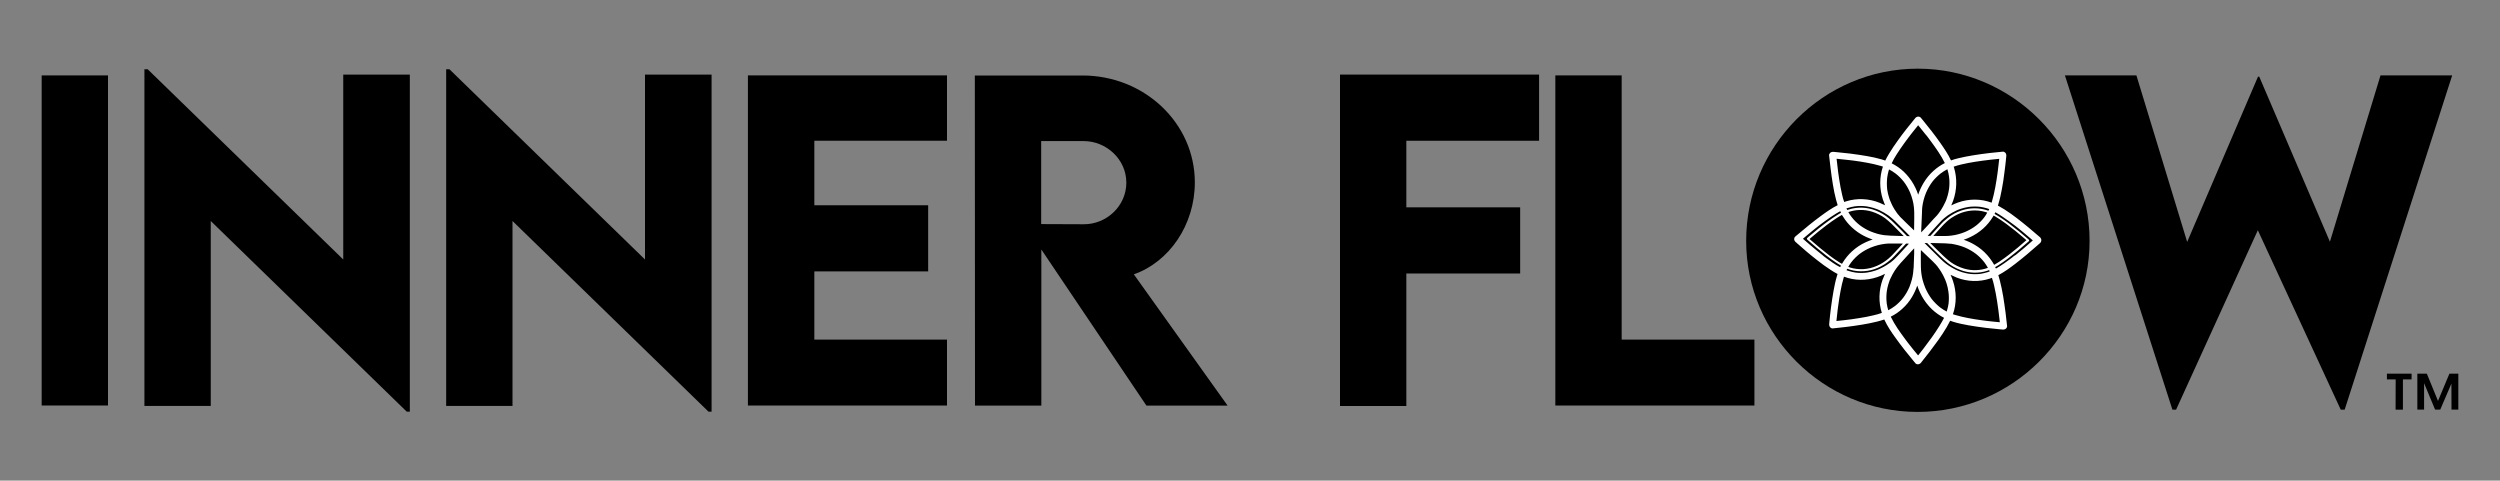 <?xml version="1.0" encoding="utf-8"?>
<!-- Generator: Adobe Illustrator 28.1.0, SVG Export Plug-In . SVG Version: 6.00 Build 0)  -->
<svg version="1.1" id="Layer_1" xmlns="http://www.w3.org/2000/svg" xmlns:xlink="http://www.w3.org/1999/xlink" x="0px" y="0px"
	 viewBox="0 0 300 57.67" style="enable-background:new 0 0 300 57.67;" xml:space="preserve">
<rect x="0" y="0" width="300" height="57.67" fill="#808080" stroke="none"/>
<style type="text/css">
	.st0{fill:#FFFFFF;}
</style>
<g>
	<path d="M209.54,28.91c0-11.38,9.26-20.67,20.59-20.67s20.62,9.29,20.62,20.67c0,11.28-9.29,20.52-20.64,20.52
		C218.8,49.43,209.54,40.19,209.54,28.91z"/>
	<g>
		<path class="st0" d="M231.15,16.21C231.15,16.21,231.15,16.21,231.15,16.21c-0.01-0.01-0.01-0.02-0.01-0.02
			C231.14,16.2,231.15,16.21,231.15,16.21C231.15,16.22,231.15,16.22,231.15,16.21z"/>
		<path class="st0" d="M230.82,41.82c0.01-0.01,0.01-0.02,0.02-0.02c0,0,0,0,0,0C230.83,41.81,230.82,41.82,230.82,41.82
			C230.81,41.83,230.82,41.83,230.82,41.82z"/>
		<path class="st0" d="M232.56,32.05C232.56,32.04,232.56,32.04,232.56,32.05c-0.01-0.02-0.02-0.02-0.02-0.03
			C232.54,32.02,232.55,32.03,232.56,32.05C232.57,32.05,232.56,32.05,232.56,32.05z"/>
		<path class="st0" d="M244.87,28.55c-0.02-0.03-0.04-0.06-0.07-0.08c-0.9-0.78-1.81-1.55-2.75-2.27c-0.5-0.38-1-0.75-1.53-1.08
			c-0.25-0.16-0.51-0.31-0.77-0.45c0.02-0.06,0.04-0.11,0.05-0.17c0.18-0.58,0.31-1.18,0.42-1.78c0.13-0.67,0.23-1.34,0.31-2.01
			c0.08-0.57,0.14-1.13,0.2-1.7c0.01-0.11,0.02-0.23,0.03-0.34c0-0.03,0-0.06-0.01-0.09c-0.01-0.1-0.04-0.19-0.12-0.26
			c-0.08-0.07-0.18-0.13-0.29-0.12c-0.52,0.05-1.04,0.1-1.56,0.16c-0.65,0.08-1.3,0.16-1.95,0.27c-0.61,0.1-1.22,0.21-1.83,0.36
			c-0.3,0.07-0.59,0.16-0.88,0.26c-0.35-0.75-0.82-1.44-1.29-2.11c-0.67-0.96-1.4-1.88-2.14-2.78c-0.07-0.08-0.14-0.17-0.21-0.25
			c-0.06-0.08-0.2-0.12-0.29-0.12c-0.09,0-0.19,0.03-0.26,0.09c-0.03,0.02-0.06,0.04-0.08,0.07c-0.74,0.89-1.46,1.8-2.13,2.74
			c-0.36,0.5-0.7,1-1.02,1.53c-0.17,0.28-0.33,0.56-0.47,0.85c-0.14-0.05-0.28-0.09-0.42-0.14c-0.59-0.17-1.18-0.3-1.78-0.4
			c-0.67-0.12-1.34-0.21-2.02-0.3c-0.56-0.07-1.13-0.13-1.7-0.18c-0.11-0.01-0.23-0.02-0.34-0.03c-0.03,0-0.06,0-0.1,0.01
			c-0.1,0.01-0.19,0.05-0.26,0.12c-0.07,0.08-0.13,0.18-0.12,0.29c0.05,0.52,0.11,1.04,0.18,1.56c0.08,0.65,0.17,1.31,0.28,1.96
			c0.1,0.61,0.22,1.22,0.38,1.82c0.06,0.21,0.12,0.43,0.19,0.64c-0.72,0.36-1.39,0.84-2.03,1.31c-0.97,0.71-1.9,1.48-2.82,2.26
			c-0.08,0.07-0.16,0.14-0.25,0.21c-0.15,0.13-0.16,0.4-0.03,0.55c0.02,0.03,0.04,0.06,0.07,0.08c0.86,0.77,1.73,1.52,2.64,2.22
			c0.51,0.4,1.03,0.79,1.58,1.14c0.27,0.18,0.54,0.34,0.83,0.49c-0.02,0.07-0.05,0.15-0.07,0.22c-0.18,0.58-0.3,1.18-0.41,1.78
			c-0.12,0.67-0.22,1.34-0.31,2.01c-0.07,0.57-0.14,1.13-0.19,1.7c-0.01,0.11-0.02,0.22-0.03,0.34c0,0.03,0,0.06,0.01,0.1
			c0.01,0.1,0.05,0.19,0.12,0.26c0.08,0.07,0.18,0.13,0.29,0.12c0.52-0.05,1.04-0.11,1.56-0.17c0.65-0.08,1.31-0.17,1.96-0.28
			c0.61-0.1,1.22-0.22,1.82-0.37c0.29-0.07,0.57-0.16,0.85-0.25c0.37,0.8,0.87,1.54,1.38,2.24c0.68,0.95,1.41,1.87,2.16,2.77
			c0.07,0.08,0.14,0.17,0.21,0.25c0.13,0.16,0.4,0.15,0.55,0.03c0.03-0.02,0.06-0.04,0.08-0.07c0.73-0.9,1.44-1.82,2.11-2.76
			c0.35-0.5,0.69-1,1-1.53c0.15-0.26,0.29-0.52,0.42-0.78c0.14,0.05,0.27,0.09,0.41,0.14c0.59,0.18,1.2,0.3,1.81,0.41
			c0.68,0.12,1.36,0.21,2.05,0.3c0.58,0.07,1.15,0.13,1.73,0.18c0.12,0.01,0.23,0.02,0.35,0.03c0.03,0,0.07,0,0.1-0.01
			c0.1-0.01,0.19-0.05,0.26-0.12c0.07-0.08,0.13-0.18,0.12-0.29c-0.06-0.53-0.12-1.06-0.18-1.59c-0.09-0.66-0.18-1.33-0.29-1.99
			c-0.11-0.62-0.23-1.25-0.39-1.86c-0.06-0.23-0.12-0.45-0.19-0.67c0.72-0.38,1.39-0.87,2.03-1.36c0.95-0.73,1.87-1.51,2.76-2.3
			c0.08-0.07,0.17-0.15,0.25-0.22C244.99,28.97,245,28.7,244.87,28.55z M238.77,32.57c0,0-0.01,0-0.01,0
			c-0.07,0.03-0.14,0.05-0.21,0.08c-0.29,0.09-0.58,0.16-0.88,0.21c-0.45,0.06-0.9,0.05-1.35,0c-0.29-0.04-0.57-0.11-0.85-0.19
			c-0.15-0.05-0.3-0.1-0.45-0.16c-0.04-0.02-0.08-0.03-0.12-0.05c0.12,0.05-0.02-0.01-0.04-0.02c-0.08-0.04-0.16-0.07-0.24-0.11
			c-0.29-0.15-0.58-0.31-0.85-0.5c-0.05-0.03-0.09-0.06-0.13-0.1c-0.02-0.01-0.04-0.03-0.06-0.04c-0.01-0.01-0.02-0.02-0.03-0.02
			c-0.1-0.08-0.21-0.17-0.31-0.25c-0.27-0.23-0.52-0.49-0.77-0.74c-0.34-0.33-0.67-0.67-1.01-1c-0.17-0.17-0.35-0.35-0.52-0.52
			c0.11,0,0.22,0,0.32,0.01c0.53,0.56,1.09,1.09,1.64,1.63c0.26,0.25,0.51,0.5,0.8,0.72c0.46,0.37,0.97,0.66,1.53,0.87
			c1.04,0.4,2.21,0.45,3.27,0.09c0.07-0.02,0.13-0.05,0.19-0.07C238.71,32.45,238.74,32.51,238.77,32.57z M233.83,36.42
			c-0.04,0.26-0.09,0.52-0.17,0.77c-0.02,0.07-0.04,0.13-0.06,0.2c-0.28-0.15-0.54-0.32-0.8-0.51c-0.36-0.29-0.69-0.62-0.98-0.98
			c-0.32-0.42-0.58-0.88-0.79-1.37c-0.13-0.31-0.23-0.63-0.32-0.95c-0.07-0.26-0.11-0.53-0.15-0.8c-0.06-0.48-0.06-0.96-0.06-1.44
			c0-0.32,0-0.64,0-0.97c0-0.12,0.01-0.24,0.01-0.36c0.33,0.32,0.67,0.63,1,0.95c0.26,0.25,0.52,0.49,0.76,0.75
			c0.08,0.08,0.15,0.17,0.22,0.26c0.01,0.02,0.03,0.03,0.04,0.05c0,0,0.01,0.01,0.02,0.03c0,0,0,0,0,0
			c0.01,0.01,0.02,0.02,0.02,0.03c-0.01-0.01-0.01-0.02-0.02-0.02c0.04,0.06,0.08,0.11,0.13,0.17c0.18,0.24,0.33,0.5,0.47,0.76
			c0.05,0.09,0.09,0.18,0.13,0.26c0.02,0.04,0.04,0.09,0.06,0.13c0.02,0.04,0.03,0.1,0.06,0.13c0.01,0.02,0.02,0.05,0.03,0.07
			c0.02,0.04,0.03,0.09,0.05,0.13c0.03,0.09,0.07,0.18,0.1,0.27c0.11,0.33,0.18,0.67,0.23,1.01
			C233.88,35.47,233.88,35.94,233.83,36.42z M229.57,32.8c-0.04,0.26-0.08,0.51-0.15,0.76c-0.08,0.3-0.18,0.59-0.29,0.88
			c-0.2,0.47-0.45,0.91-0.76,1.31c-0.28,0.36-0.61,0.69-0.97,0.97c-0.26,0.19-0.53,0.37-0.81,0.51c-0.08-0.27-0.14-0.54-0.18-0.81
			c-0.06-0.47-0.06-0.95,0-1.43c0.04-0.29,0.1-0.57,0.18-0.84c0.04-0.15,0.1-0.31,0.15-0.46c0.02-0.07,0.05-0.13,0.08-0.19
			c0.01-0.01,0.02-0.05,0.03-0.06c0.02-0.04,0.04-0.09,0.06-0.13c0.13-0.28,0.28-0.56,0.45-0.82c0.06-0.1,0.13-0.19,0.2-0.29
			c0.04-0.05,0.08-0.1,0.12-0.16c0.01-0.02,0.03-0.03,0.04-0.05c0.01-0.01,0.01-0.02,0.02-0.03c0.21-0.27,0.45-0.52,0.68-0.77
			c0.31-0.34,0.62-0.68,0.93-1.02c0.12-0.12,0.23-0.25,0.35-0.37c0,0.09,0,0.17,0,0.26c0,0.1,0,0.2,0,0.31c0,0.01,0,0.02,0,0.04
			c-0.02,0.55-0.04,1.1-0.06,1.65C229.62,32.3,229.6,32.55,229.57,32.8z M226.8,31.53c-0.24,0.18-0.48,0.34-0.74,0.48
			c-0.18,0.1-0.36,0.19-0.55,0.28c-0.02,0.01-0.04,0.02-0.06,0.03c0,0-0.01,0-0.01,0c0,0,0,0,0,0c-0.04,0.02-0.09,0.04-0.13,0.05
			c-0.09,0.03-0.18,0.07-0.27,0.1c-0.33,0.11-0.67,0.19-1.01,0.24c-0.45,0.06-0.91,0.06-1.36,0c-0.27-0.04-0.53-0.1-0.78-0.18
			c-0.1-0.03-0.21-0.07-0.31-0.1c0.03-0.06,0.06-0.12,0.09-0.18c1.03,0.39,2.18,0.4,3.22,0.06c0.57-0.19,1.11-0.47,1.59-0.83
			c0.18-0.14,0.36-0.28,0.53-0.43c0.1-0.1,0.2-0.2,0.3-0.31c0.48-0.5,0.95-1.01,1.42-1.51c0.11,0,0.23,0,0.34,0.01
			c-0.33,0.36-0.66,0.73-1,1.09c-0.25,0.27-0.5,0.54-0.76,0.79c-0.08,0.07-0.16,0.14-0.24,0.21c-0.05,0.04-0.1,0.08-0.16,0.13
			c-0.03,0.02-0.05,0.04-0.08,0.06c-0.01,0.01-0.02,0.02-0.03,0.03C226.79,31.54,226.79,31.53,226.8,31.53
			C226.8,31.53,226.8,31.53,226.8,31.53z M221.57,25.01c0.05-0.02,0.11-0.04,0.16-0.05c0.28-0.09,0.57-0.16,0.86-0.2
			c0.45-0.06,0.91-0.06,1.36,0c0.29,0.04,0.57,0.11,0.85,0.19c0.16,0.05,0.31,0.1,0.47,0.16c0.03,0.01,0.06,0.02,0.09,0.04
			c0,0,0,0,0,0c0.02,0.01,0.03,0.01,0.05,0.02c0.08,0.04,0.17,0.08,0.25,0.12c0.3,0.15,0.6,0.32,0.87,0.51
			c0.04,0.03,0.09,0.06,0.13,0.09c0.01,0.01,0.02,0.02,0.04,0.03c0.01,0,0.01,0.01,0.01,0.01c0.01,0.01,0.03,0.02,0.04,0.03
			c0.1,0.08,0.2,0.16,0.3,0.25c0.16,0.13,0.3,0.28,0.45,0.42c0.09,0.09,0.18,0.18,0.27,0.27c0.1,0.1,0.2,0.2,0.3,0.3
			c0.26,0.26,0.52,0.52,0.78,0.79c0.11,0.12,0.23,0.23,0.34,0.35c-0.12,0-0.23-0.01-0.35-0.01c-0.47-0.5-0.97-0.98-1.45-1.46
			c-0.25-0.25-0.5-0.5-0.78-0.72c-0.46-0.37-0.96-0.66-1.5-0.88c-1.03-0.41-2.19-0.47-3.25-0.13c-0.06,0.02-0.12,0.04-0.19,0.06
			C221.63,25.14,221.6,25.08,221.57,25.01z M226.47,21.27c0.04-0.26,0.09-0.51,0.16-0.76c0.02-0.06,0.04-0.12,0.06-0.18
			c0.28,0.15,0.55,0.32,0.8,0.51c0.36,0.28,0.68,0.61,0.97,0.97c0.31,0.41,0.56,0.85,0.76,1.32c0.12,0.29,0.22,0.6,0.3,0.91
			c0.07,0.25,0.11,0.5,0.14,0.76c0.06,0.47,0.05,0.95,0.05,1.42c0,0.48-0.01,0.95-0.02,1.43c-0.32-0.31-0.64-0.61-0.96-0.92
			c0,0,0,0,0,0c-0.13-0.13-0.27-0.26-0.4-0.4c-0.07-0.07-0.14-0.14-0.22-0.21c-0.04-0.05-0.09-0.09-0.13-0.14
			c-0.07-0.08-0.14-0.17-0.21-0.25c0-0.01-0.02-0.02-0.03-0.03c-0.01-0.02-0.03-0.04-0.03-0.04c-0.05-0.06-0.09-0.12-0.13-0.18
			c-0.17-0.23-0.32-0.48-0.46-0.74c-0.05-0.09-0.09-0.18-0.13-0.27c-0.02-0.04-0.04-0.09-0.06-0.13c-0.02-0.04-0.03-0.11-0.06-0.14
			c-0.01-0.02-0.01-0.03-0.02-0.05c-0.02-0.05-0.04-0.1-0.06-0.14c-0.03-0.09-0.06-0.18-0.09-0.26c-0.11-0.33-0.19-0.68-0.24-1.02
			C226.41,22.22,226.41,21.74,226.47,21.27z M230.68,24.79c0.04-0.26,0.08-0.51,0.15-0.77c0.08-0.31,0.18-0.61,0.3-0.9
			c0.2-0.47,0.46-0.91,0.76-1.32c0.28-0.36,0.61-0.68,0.97-0.97c0.26-0.2,0.53-0.37,0.82-0.52c0.01,0.02,0.01,0.03,0.02,0.05
			c0.09,0.28,0.15,0.57,0.19,0.87c0.06,0.47,0.06,0.95,0,1.42c-0.04,0.29-0.1,0.57-0.18,0.85c-0.05,0.15-0.1,0.31-0.15,0.46
			c-0.02,0.04-0.03,0.08-0.05,0.12c-0.01,0.02-0.01,0.03-0.02,0.05c0,0.01-0.04,0.09-0.01,0.02c0.03-0.06-0.01,0.01-0.01,0.02
			c-0.01,0.02-0.01,0.03-0.02,0.05c-0.02,0.04-0.04,0.08-0.06,0.12c-0.13,0.29-0.29,0.57-0.46,0.84c-0.07,0.1-0.13,0.19-0.2,0.29
			c-0.04,0.05-0.08,0.1-0.12,0.16c0,0,0,0,0,0.01c-0.02,0.02-0.04,0.05-0.06,0.07c-0.05,0.06-0.1,0.12-0.15,0.18
			c-0.01,0.01-0.02,0.02-0.03,0.03c-0.12,0.12-0.24,0.25-0.36,0.38c-0.22,0.24-0.44,0.49-0.66,0.73c-0.14,0.15-0.28,0.3-0.43,0.46
			c-0.13,0.13-0.25,0.27-0.38,0.4c0.01-0.25,0.02-0.5,0.03-0.75c0.02-0.55,0.04-1.09,0.07-1.64
			C230.64,25.26,230.65,25.02,230.68,24.79z M234.93,25.19c0.02-0.01,0.05-0.02,0.07-0.03c0.09-0.04,0.19-0.07,0.28-0.1
			c0.33-0.11,0.67-0.19,1.02-0.24c0.45-0.05,0.9-0.05,1.34,0c0.26,0.04,0.52,0.1,0.77,0.17c0.1,0.03,0.2,0.06,0.3,0.1
			c-0.03,0.07-0.06,0.13-0.1,0.2c-1.05-0.39-2.21-0.39-3.27-0.02c-0.58,0.2-1.12,0.5-1.6,0.87c-0.18,0.14-0.35,0.28-0.51,0.43
			c-0.1,0.1-0.2,0.21-0.3,0.31c-0.44,0.47-0.86,0.95-1.29,1.43c-0.11,0-0.21,0-0.32-0.01c0.18-0.2,0.35-0.4,0.53-0.6
			c0.22-0.24,0.45-0.49,0.67-0.73c0.13-0.14,0.25-0.27,0.38-0.41c0.02-0.03,0.05-0.05,0.07-0.08c0,0,0,0,0.01-0.01
			c0.18-0.18,0.39-0.34,0.59-0.5c0.01,0,0.01-0.01,0.02-0.01c0.02-0.02,0.04-0.03,0.06-0.05c0.04-0.03,0.09-0.07,0.14-0.1
			c0.16-0.11,0.32-0.21,0.49-0.3c0.18-0.1,0.37-0.2,0.55-0.28c0.02-0.01,0.03-0.01,0.05-0.02c0.01-0.01,0.11-0.05,0.04-0.02
			C234.84,25.22,234.92,25.19,234.93,25.19z M235.79,29.7c0.47,0.2,0.92,0.46,1.33,0.77c0.37,0.29,0.7,0.62,0.98,0.98
			c0.17,0.22,0.31,0.45,0.45,0.69c-0.91,0.34-1.93,0.37-2.87,0.09c-0.56-0.17-1.12-0.43-1.59-0.77c-0.3-0.22-0.57-0.46-0.84-0.71
			c-0.54-0.52-1.09-1.05-1.62-1.59c0.03,0,0.05,0,0.08,0c0.56,0.01,1.12,0.03,1.68,0.04c0.27,0.01,0.53,0.03,0.8,0.06
			C234.74,29.35,235.28,29.49,235.79,29.7z M224.47,27.77c-0.47-0.2-0.91-0.45-1.31-0.76c-0.36-0.28-0.68-0.6-0.96-0.96
			c-0.15-0.19-0.28-0.39-0.4-0.6c0.91-0.32,1.91-0.34,2.84-0.05c0.55,0.17,1.09,0.44,1.56,0.78c0.29,0.22,0.57,0.47,0.84,0.73
			c0.47,0.47,0.95,0.94,1.41,1.42c-0.53-0.01-1.06-0.03-1.59-0.05c-0.26-0.01-0.52-0.03-0.77-0.06c-0.25-0.04-0.5-0.08-0.75-0.15
			C225.04,27.98,224.75,27.89,224.47,27.77z M226.88,24.17c0.01,0.02,0.03,0.08,0.01,0.02C226.88,24.19,226.88,24.18,226.88,24.17z
			 M221.88,26.94c0.42,0.46,0.91,0.85,1.44,1.17c0.44,0.26,0.91,0.47,1.4,0.63c-0.29,0.09-0.58,0.21-0.86,0.34
			c-0.59,0.27-1.14,0.64-1.62,1.08c-0.44,0.4-0.82,0.87-1.13,1.38c-0.02,0.04-0.05,0.08-0.07,0.12c-0.08-0.05-0.16-0.09-0.25-0.14
			c-0.43-0.26-0.84-0.55-1.24-0.85c-0.78-0.59-1.53-1.22-2.27-1.87c-0.05-0.04-0.09-0.08-0.14-0.12c0.67-0.57,1.34-1.13,2.05-1.66
			c0.4-0.3,0.82-0.6,1.24-0.87c0.19-0.12,0.39-0.25,0.6-0.36C221.28,26.2,221.56,26.59,221.88,26.94z M222.18,31.44
			c0.28-0.36,0.61-0.68,0.96-0.96c0.41-0.31,0.85-0.56,1.32-0.76c0.29-0.12,0.59-0.22,0.89-0.3c0.25-0.07,0.51-0.11,0.77-0.15
			c0.23-0.03,0.45-0.05,0.68-0.05c0.26,0,0.51,0,0.77,0c0.26,0,0.52,0.01,0.78,0.01c-0.34,0.37-0.68,0.74-1.03,1.11
			c-0.22,0.24-0.45,0.48-0.7,0.69c-0.42,0.35-0.88,0.65-1.39,0.87c-1.02,0.45-2.17,0.53-3.23,0.2c-0.07-0.02-0.14-0.05-0.21-0.07
			C221.91,31.81,222.04,31.62,222.18,31.44z M226.82,33.5c0-0.01,0.01-0.02,0.01-0.02C226.85,33.41,226.83,33.49,226.82,33.5z
			 M238.45,30.59c-0.42-0.47-0.91-0.87-1.45-1.19c-0.43-0.26-0.89-0.47-1.36-0.63c0.25-0.08,0.49-0.18,0.73-0.29
			c0.59-0.27,1.14-0.63,1.63-1.07c0.44-0.4,0.83-0.87,1.14-1.38c0.03-0.05,0.06-0.11,0.09-0.16c0.07,0.04,0.15,0.08,0.22,0.12
			c0.44,0.26,0.86,0.55,1.27,0.85c0.79,0.58,1.56,1.21,2.3,1.85c0.05,0.04,0.1,0.08,0.15,0.13c-0.67,0.59-1.35,1.17-2.05,1.71
			c-0.4,0.31-0.81,0.61-1.23,0.89c-0.19,0.13-0.39,0.25-0.59,0.36C239.06,31.36,238.78,30.96,238.45,30.59z M238.09,26.11
			c-0.28,0.36-0.6,0.68-0.96,0.96c-0.4,0.31-0.85,0.56-1.31,0.76c-0.28,0.12-0.57,0.21-0.87,0.29c-0.26,0.07-0.52,0.12-0.78,0.15
			c-0.23,0.03-0.46,0.05-0.7,0.05c-0.25,0-0.51,0-0.76,0c-0.24,0-0.47-0.01-0.71-0.01c0.3-0.34,0.6-0.68,0.91-1.01
			c0.22-0.24,0.45-0.49,0.7-0.71c0.17-0.15,0.34-0.29,0.53-0.42c0.27-0.18,0.55-0.34,0.85-0.48c1.01-0.46,2.16-0.57,3.23-0.26
			c0.09,0.03,0.17,0.05,0.25,0.08C238.36,25.73,238.23,25.92,238.09,26.11z M235.38,19.73c0.55-0.13,1.1-0.23,1.66-0.32
			c0.3-0.05,0.6-0.09,0.9-0.13c0.65-0.09,1.31-0.16,1.96-0.22c0,0,0.01,0,0.01,0c-0.04,0.4-0.09,0.8-0.14,1.19
			c-0.02,0.16-0.04,0.32-0.06,0.48c-0.08,0.59-0.17,1.18-0.28,1.76c-0.11,0.57-0.23,1.14-0.4,1.7c-0.01,0.04-0.03,0.09-0.04,0.13
			c-1.28-0.49-2.74-0.48-4.03-0.02c-0.28,0.1-0.55,0.22-0.81,0.35c0.08-0.18,0.15-0.36,0.22-0.54c0.46-1.28,0.51-2.7,0.11-4
			c-0.01-0.04-0.02-0.07-0.04-0.11C234.75,19.89,235.06,19.81,235.38,19.73z M227.57,18.57c0.3-0.47,0.61-0.93,0.94-1.38
			c0.17-0.23,0.33-0.45,0.5-0.68c0.04-0.05,0.08-0.1,0.12-0.15c0.02-0.03,0.04-0.06,0.06-0.08c0.01-0.01,0.02-0.02,0.02-0.03
			c0.08-0.1,0.16-0.21,0.24-0.31c0.24-0.31,0.49-0.61,0.73-0.91c0.2,0.24,0.39,0.48,0.59,0.73c0.08,0.1,0.16,0.2,0.24,0.3
			c0.04,0.05,0.08,0.1,0.12,0.15c-0.03-0.03-0.01-0.01,0.01,0.01c0,0,0,0.01,0.01,0.01c0.01,0.01,0.01,0.02,0.02,0.02
			c-0.01-0.01-0.01-0.01-0.01-0.02c0.02,0.03,0.04,0.06,0.07,0.09c0.17,0.22,0.34,0.44,0.5,0.67c0.6,0.82,1.2,1.66,1.65,2.58
			c-0.49,0.24-0.95,0.56-1.36,0.93c-0.46,0.41-0.86,0.9-1.18,1.43c-0.27,0.45-0.49,0.93-0.66,1.43c-0.09-0.28-0.2-0.56-0.33-0.82
			c-0.28-0.59-0.65-1.14-1.09-1.62c-0.4-0.44-0.87-0.82-1.39-1.12c-0.12-0.07-0.24-0.14-0.37-0.2
			C227.17,19.22,227.37,18.89,227.57,18.57z M221.06,23.39c-0.14-0.6-0.26-1.21-0.35-1.83c-0.05-0.32-0.1-0.65-0.14-0.97
			c-0.07-0.51-0.13-1.02-0.18-1.54c0.5,0.05,1.01,0.1,1.51,0.16c0.19,0.02,0.38,0.05,0.58,0.07c0.54,0.07,1.09,0.16,1.63,0.26
			c0.52,0.1,1.04,0.21,1.54,0.36c0.1,0.03,0.2,0.06,0.3,0.09c-0.43,1.26-0.42,2.66-0.01,3.93c0.08,0.24,0.17,0.48,0.27,0.71
			c-0.22-0.11-0.44-0.21-0.67-0.3c-1.26-0.51-2.7-0.58-4-0.17c-0.08,0.02-0.15,0.05-0.23,0.08
			C221.2,23.96,221.12,23.68,221.06,23.39z M219.93,31.53c-0.23-0.16-0.46-0.32-0.69-0.49c-0.12-0.09-0.24-0.18-0.35-0.26
			c-0.03-0.02-0.06-0.04-0.09-0.07c-0.01-0.01-0.02-0.02-0.03-0.03c0,0,0,0-0.01-0.01c-0.01,0-0.01-0.01-0.01-0.01
			c-0.01-0.01-0.02-0.02-0.03-0.03c-0.03-0.03-0.07-0.05-0.1-0.08c-0.45-0.35-0.89-0.72-1.33-1.09c-0.31-0.27-0.63-0.54-0.94-0.81
			c0.25-0.21,0.5-0.42,0.75-0.63c0.21-0.17,0.42-0.35,0.63-0.52c0.11-0.09,0.22-0.18,0.33-0.26c0.05-0.04,0.11-0.08,0.16-0.13
			c0.03-0.02,0.05-0.04,0.08-0.06c0.01-0.01,0.03-0.02,0.04-0.03c0.46-0.35,0.92-0.69,1.4-1.01c0.35-0.24,0.72-0.47,1.09-0.67
			c0.03,0.06,0.05,0.11,0.08,0.17c0,0.01,0.01,0.02,0.01,0.02c-0.1,0.05-0.2,0.11-0.29,0.17c-0.43,0.26-0.84,0.54-1.24,0.83
			c-0.8,0.58-1.56,1.2-2.31,1.84c-0.07,0.06-0.14,0.12-0.21,0.18c-0.06,0.05-0.05,0.14,0,0.19c0,0,0,0,0,0
			c0.01,0.02,0.02,0.03,0.03,0.04c0.72,0.64,1.45,1.26,2.21,1.85c0.42,0.32,0.84,0.64,1.28,0.92c0.17,0.11,0.35,0.22,0.52,0.32
			c-0.03,0.06-0.06,0.13-0.09,0.19C220.52,31.92,220.22,31.73,219.93,31.53z M224.81,37.84c-0.58,0.14-1.16,0.25-1.75,0.34
			c-0.31,0.05-0.62,0.1-0.93,0.14c-0.58,0.08-1.17,0.14-1.76,0.2c0.05-0.45,0.09-0.9,0.15-1.35c0.02-0.17,0.04-0.35,0.07-0.52
			c0.08-0.57,0.16-1.14,0.27-1.7c0.1-0.55,0.22-1.09,0.38-1.63c0.01-0.04,0.02-0.08,0.04-0.12c1.26,0.49,2.69,0.49,3.97,0.06
			c0.33-0.11,0.65-0.24,0.95-0.4c-0.11,0.24-0.21,0.48-0.3,0.73c-0.45,1.27-0.49,2.67-0.08,3.96
			C225.49,37.67,225.15,37.76,224.81,37.84z M232.74,39.1c-0.58,0.94-1.23,1.83-1.9,2.7c0-0.01,0.01-0.01,0.02-0.02
			c-0.01,0.01-0.01,0.02-0.02,0.02c0,0,0,0,0,0c-0.01,0.02-0.03,0.04-0.02,0.03c-0.02,0.03-0.04,0.05-0.06,0.08
			c-0.04,0.05-0.08,0.11-0.13,0.16c-0.08,0.11-0.17,0.21-0.25,0.32c-0.07,0.09-0.14,0.17-0.21,0.26c-0.2-0.24-0.4-0.48-0.59-0.72
			c-0.17-0.21-0.34-0.42-0.5-0.63c-0.04-0.05-0.08-0.11-0.12-0.16c0,0,0,0,0,0c0,0,0-0.01-0.01-0.01c-0.02-0.03-0.05-0.06-0.07-0.09
			c-0.09-0.11-0.17-0.23-0.26-0.35c-0.63-0.84-1.26-1.72-1.72-2.67c0,0,0-0.01-0.01-0.02c0.51-0.25,0.98-0.57,1.39-0.95
			c0.46-0.41,0.86-0.9,1.17-1.43c0.25-0.42,0.46-0.88,0.62-1.35c0.09,0.28,0.2,0.56,0.33,0.83c0.28,0.61,0.65,1.17,1.09,1.66
			c0.4,0.45,0.88,0.84,1.4,1.16c0.13,0.08,0.26,0.15,0.4,0.22C233.12,38.47,232.93,38.79,232.74,39.1z M239.29,34.26
			c0.15,0.64,0.27,1.29,0.37,1.95c0.05,0.34,0.11,0.69,0.15,1.04c0.06,0.47,0.12,0.94,0.17,1.42c-0.54-0.05-1.09-0.1-1.63-0.17
			c-0.21-0.02-0.41-0.05-0.62-0.08c-0.53-0.07-1.07-0.16-1.59-0.26c-0.51-0.1-1.01-0.21-1.5-0.36c-0.1-0.03-0.2-0.06-0.29-0.09
			c0.45-1.28,0.44-2.7,0.01-3.99c-0.08-0.25-0.18-0.5-0.29-0.74c0.24,0.12,0.48,0.23,0.73,0.33c1.28,0.5,2.72,0.55,4.02,0.11
			c0.07-0.02,0.14-0.05,0.21-0.08C239.14,33.64,239.22,33.95,239.29,34.26z M241.54,30.83c-0.02,0.02-0.13,0.1-0.02,0.02
			c-0.03,0.02-0.06,0.04-0.09,0.07c-0.06,0.05-0.12,0.09-0.18,0.14c-0.23,0.17-0.46,0.34-0.69,0.5c-0.34,0.24-0.69,0.47-1.05,0.67
			c-0.02-0.05-0.05-0.11-0.08-0.16c0-0.01-0.01-0.02-0.01-0.02c0.1-0.06,0.2-0.11,0.3-0.17c0.43-0.27,0.84-0.56,1.24-0.86
			c0.79-0.6,1.55-1.23,2.29-1.89c0.07-0.06,0.14-0.12,0.21-0.18c0.06-0.05,0.05-0.14,0-0.19c0,0,0,0-0.01,0
			c-0.01-0.02-0.02-0.03-0.03-0.04c-0.74-0.64-1.49-1.26-2.27-1.85c-0.42-0.32-0.85-0.62-1.29-0.9c-0.17-0.1-0.34-0.21-0.51-0.3
			c0.03-0.07,0.06-0.13,0.09-0.2c0.31,0.17,0.6,0.35,0.89,0.55c0.48,0.32,0.94,0.66,1.39,1c0.01,0.01,0.02,0.01,0.03,0.02
			c0.03,0.02,0.05,0.04,0.08,0.06c0.06,0.05,0.12,0.09,0.18,0.14c0.11,0.09,0.22,0.18,0.34,0.27c0.22,0.17,0.43,0.35,0.64,0.53
			c0.32,0.27,0.64,0.54,0.95,0.81c-0.67,0.6-1.36,1.19-2.06,1.75C241.77,30.65,241.65,30.74,241.54,30.83z"/>
		<path class="st0" d="M226.8,31.53C226.82,31.51,226.88,31.46,226.8,31.53L226.8,31.53z"/>
	</g>
	<path d="M5,9.05l7.96,0l0,39.61l-7.96,0L5,9.05z"/>
	<path d="M49.18,8.95l0,40.45h-0.37L25.29,26.52l0,22.19l-7.96,0l0-40.4h0.39l23.47,22.83l0-22.19L49.18,8.95z"/>
	<path d="M85.39,8.95l0,40.45h-0.37L61.5,26.52l0,22.19l-7.96,0l0-40.4h0.39L77.4,31.14l0-22.19L85.39,8.95z"/>
	<path d="M97.72,16.89l0,7.74l13.66,0v7.94l-13.66,0v8.18l15.92,0l0,7.91l-23.89,0l0-39.61l23.89,0v7.84L97.72,16.89z"/>
	<path d="M137.57,48.67l-12.61-18.73l0,18.73H117l-0.02-39.61l12.93,0c7.4,0,13.47,5.7,13.47,12.83c0,5.09-3.07,9.54-7.32,11.03
		l11.25,15.75H137.57z M124.94,26.89l5.11,0.02c2.7,0.02,5.11-2.16,5.11-4.99c0-2.83-2.43-4.99-5.11-4.99l-5.11,0L124.94,26.89z"/>
	<path d="M168.76,16.89v7.99l13.66,0v7.94l-13.66,0v15.9l-7.96,0V8.95l23.89,0v7.94L168.76,16.89z"/>
	<path d="M210.53,40.75v7.91l-23.89,0l0-39.61l7.96,0l0,31.7L210.53,40.75z"/>
	<path d="M247.79,9.05l8.58,0l6.09,19.98l8.5-19.83h0.15l8.48,19.81l6.07-19.96l8.6,0l-12.9,40.11h-0.47l-9.95-21.53l-9.81,21.53
		h-0.44L247.79,9.05z"/>
	<g>
		<path d="M286.43,44.84h2.96v0.69h-1.04v3.63h-0.88l0.01-3.63h-1.05V44.84z M290.08,44.84h1.14l1.34,3.27l1.37-3.27H295v4.31h-0.82
			l-0.01-3.12l-1.34,3.12h-0.62l-1.32-3.17v3.17h-0.81V44.84z"/>
	</g>
</g>
</svg>

